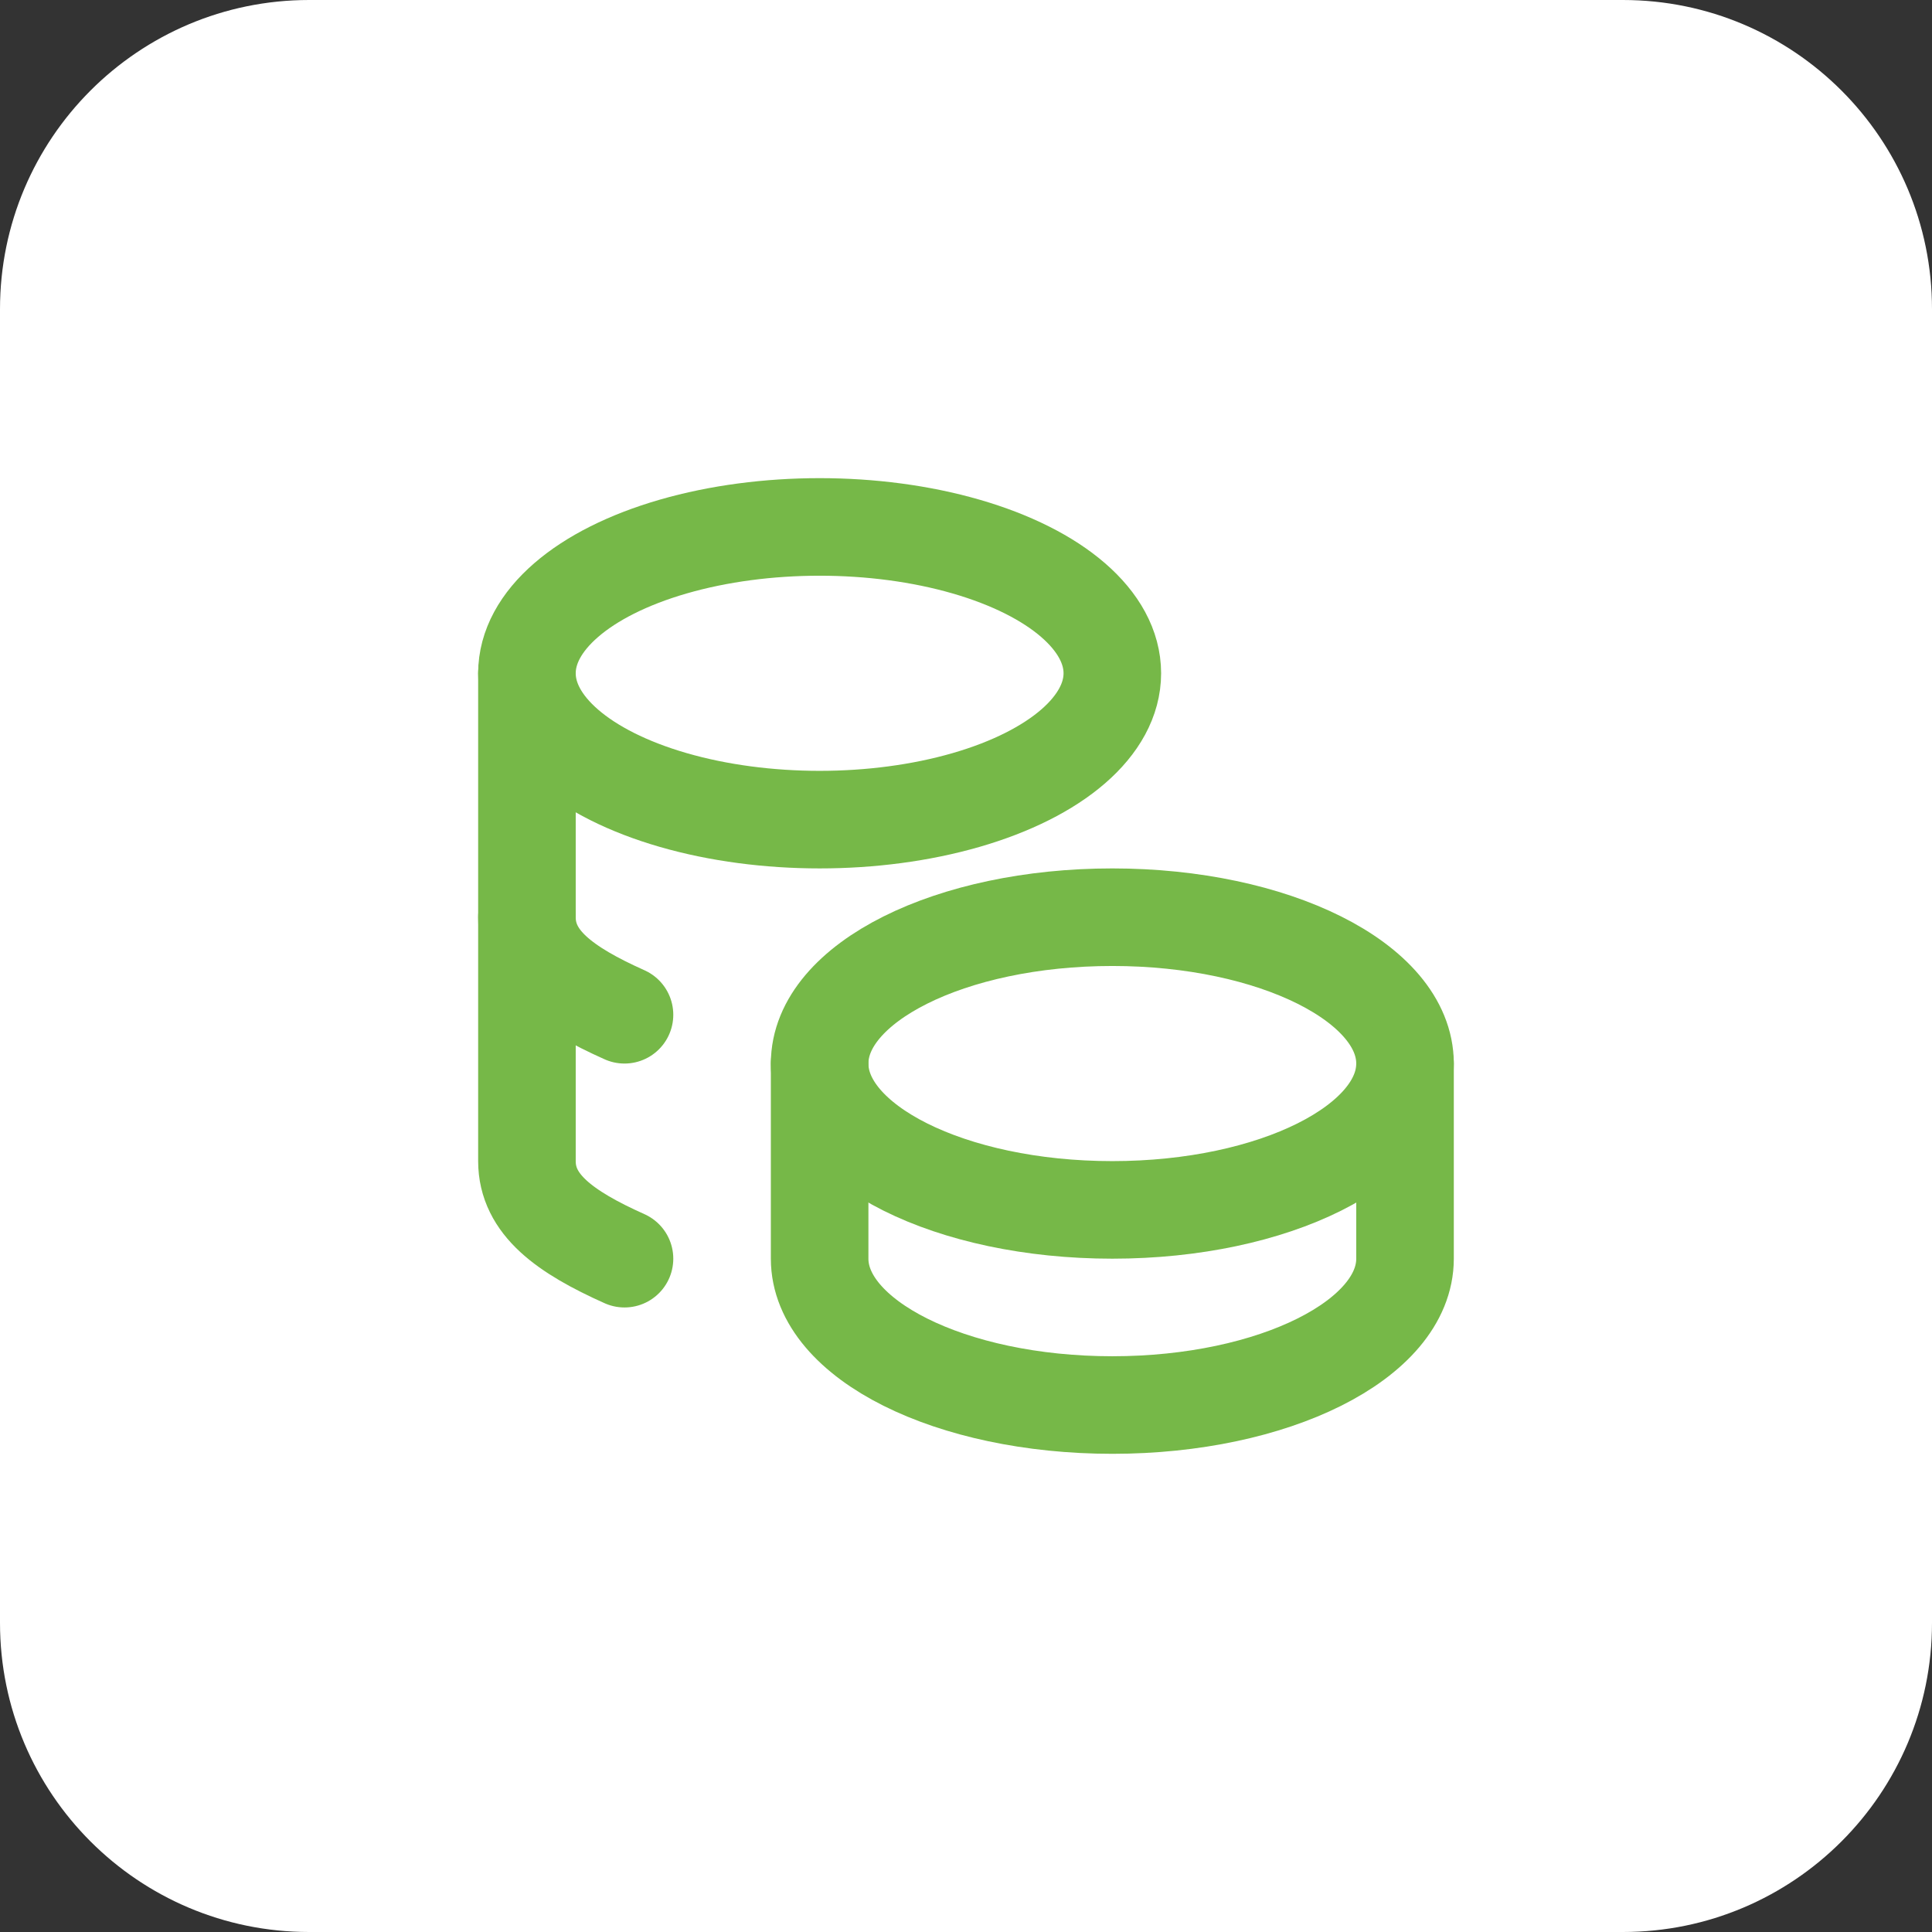<svg xmlns="http://www.w3.org/2000/svg" xmlns:xlink="http://www.w3.org/1999/xlink" xmlns:serif="http://www.serif.com/" width="100%" height="100%" viewBox="0 0 100 100" xml:space="preserve" style="fill-rule:evenodd;clip-rule:evenodd;stroke-linecap:round;stroke-linejoin:round;"><rect x="0" y="0" width="100" height="100" fill="#333333" stroke="none"/> <path d="M0,16C0,7.163 7.163,0 16,0L84,0C92.837,0 100,7.163 100,16L100,84C100,92.837 92.837,100 84,100L16,100C7.163,100 0,92.837 0,84L0,16Z" style="fill:white;fill-rule:nonzero;"></path> <g transform="matrix(2.525,0,0,2.525,19.699,19.699)"> <path d="M9,14C9,15.657 11.686,17 15,17C18.314,17 21,15.657 21,14C21,12.343 18.314,11 15,11C11.686,11 9,12.343 9,14Z" style="fill:none;fill-rule:nonzero;stroke:rgb(118,184,72);stroke-width:2px;"></path> <path d="M9,14L9,18C9,19.656 11.686,21 15,21C18.314,21 21,19.656 21,18L21,14" style="fill:none;fill-rule:nonzero;stroke:rgb(118,184,72);stroke-width:2px;"></path> <path d="M3,6C3,7.072 4.144,8.062 6,8.598C7.856,9.134 10.144,9.134 12,8.598C13.856,8.062 15,7.072 15,6C15,4.928 13.856,3.938 12,3.402C10.144,2.866 7.856,2.866 6,3.402C4.144,3.938 3,4.928 3,6Z" style="fill:none;fill-rule:nonzero;stroke:rgb(118,184,72);stroke-width:2px;"></path> <path d="M3,6L3,16C3,16.888 3.772,17.45 5,18" style="fill:none;fill-rule:nonzero;stroke:rgb(118,184,72);stroke-width:2px;"></path> <path d="M3,11C3,11.888 3.772,12.45 5,13" style="fill:none;fill-rule:nonzero;stroke:rgb(118,184,72);stroke-width:2px;"></path> </g></svg>